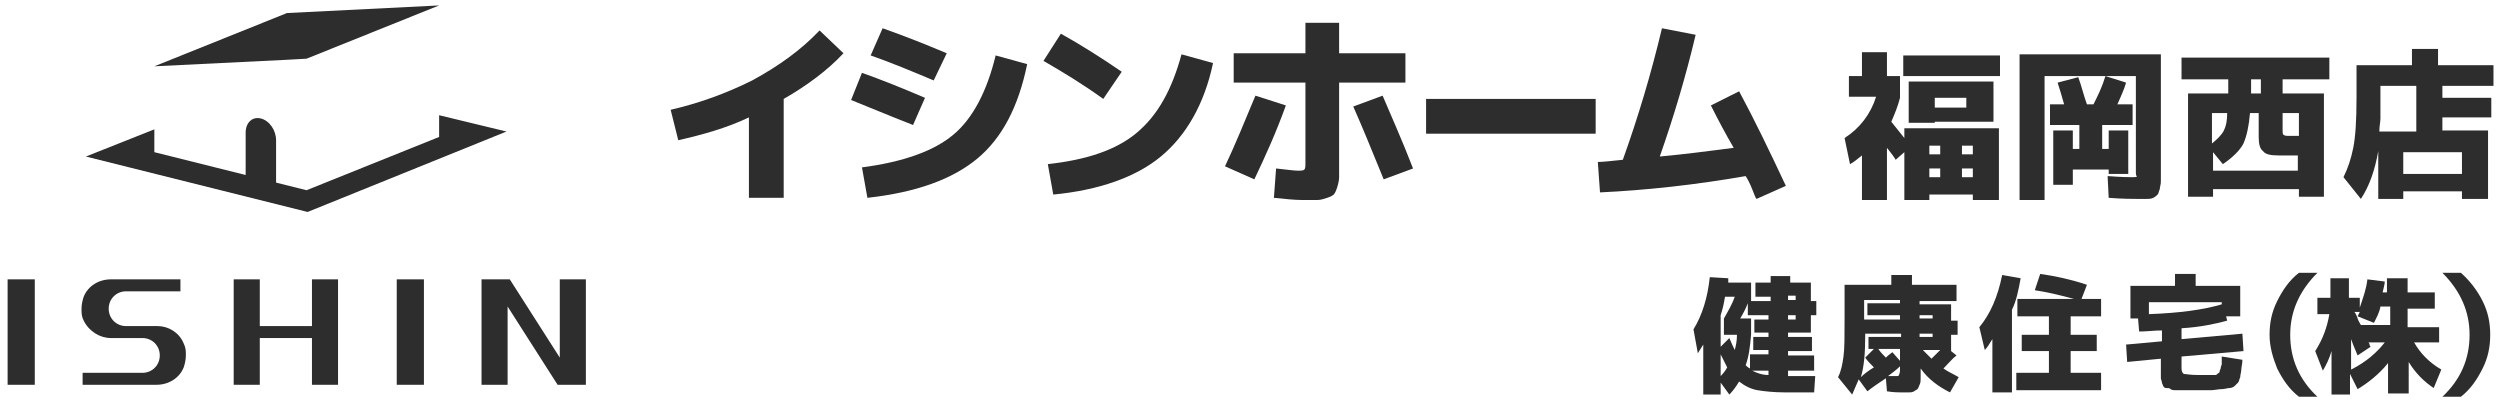 <?xml version="1.0" encoding="utf-8"?>
<!-- Generator: Adobe Illustrator 26.0.2, SVG Export Plug-In . SVG Version: 6.00 Build 0)  -->
<svg version="1.1" id="レイヤー_1" xmlns="http://www.w3.org/2000/svg" xmlns:xlink="http://www.w3.org/1999/xlink" x="0px"
	 y="0px" viewBox="0 0 230 37" style="enable-background:new 0 0 230 37;" xml:space="preserve">
<style type="text/css">
	.st0{fill:#2D2D2D;}
</style>
<g>
	<g>
		<g>
			<g>
				<polygon class="st0" points="28.2,5.4 40.4,0.5 26.4,1.2 14.2,6.1 26.4,5.5 				"/>
				<path class="st0" d="M40.4,10.6v2l-12.2,4.9l-2.8-0.7v-3.9c0-0.9-0.6-1.8-1.4-2c-0.8-0.2-1.4,0.4-1.4,1.3v3.9l-2.8-0.7L14.2,14
					v-2.1l-6.3,2.5l20.4,5.1l18.3-7.4L40.4,10.6z"/>
			</g>
			<g>
				<polygon class="st0" points="51.3,35.4 46.7,28.2 46.7,35.4 44.3,35.4 44.3,25.7 46.9,25.7 51.5,32.9 51.5,25.7 53.9,25.7 
					53.9,35.4 				"/>
				<polygon class="st0" points="28.7,25.7 28.7,30 23.9,30 23.9,25.7 21.5,25.7 21.5,35.4 23.9,35.4 23.9,31.1 28.7,31.1 
					28.7,35.4 31.1,35.4 31.1,25.7 				"/>
				<rect x="0.7" y="25.7" class="st0" width="2.5" height="9.7"/>
				<rect x="36.5" y="25.7" class="st0" width="2.5" height="9.7"/>
				<path class="st0" d="M7.6,35.4v-1.1h5.5c0.9,0,1.6-0.7,1.6-1.6c0-0.9-0.7-1.6-1.6-1.6h-2.9c-1,0-2-0.6-2.5-1.6
					c-0.2-0.4-0.2-0.7-0.2-1.1c0-0.4,0.1-0.8,0.2-1.1c0.4-1,1.4-1.6,2.5-1.6h6.4v1.1h-5c-0.9,0-1.6,0.7-1.6,1.6
					c0,0.9,0.7,1.6,1.6,1.6h2.9c1,0,2,0.6,2.4,1.6c0.2,0.4,0.2,0.7,0.2,1.1c0,0.4-0.1,0.8-0.2,1.1c-0.4,1-1.4,1.6-2.5,1.6H7.6z"/>
			</g>
		</g>
	</g>
	<g>
		<path class="st0" d="M61.7,10.1c2.6-0.6,5.1-1.5,7.5-2.7c2.4-1.3,4.5-2.8,6.2-4.6l2.2,2.1c-1.5,1.6-3.4,3-5.5,4.2v9.1h-3.2v-7.4
			c-2.1,1-4.3,1.6-6.5,2.1L61.7,10.1z"/>
		<path class="st0" d="M78.3,9.2l1-2.5c1.7,0.6,3.7,1.4,5.8,2.3L84,11.5C81.7,10.6,79.8,9.8,78.3,9.2z M94.5,5.9
			c-0.8,3.9-2.3,6.8-4.6,8.7c-2.3,1.9-5.6,3.1-10.1,3.6l-0.5-2.8c3.8-0.5,6.6-1.5,8.4-3c1.8-1.5,3.1-4,3.9-7.3L94.5,5.9z M81.2,2.6
			c2,0.7,4,1.5,5.9,2.3l-1.2,2.5c-1.9-0.8-3.8-1.6-5.8-2.3L81.2,2.6z"/>
		<path class="st0" d="M96,5.6l1.6-2.5c1.8,1,3.7,2.2,5.6,3.5l-1.7,2.5C99.7,7.8,97.9,6.7,96,5.6z M96.4,15.1
			c3.6-0.4,6.3-1.3,8.2-2.9c1.9-1.6,3.2-3.9,4.1-7.2l2.9,0.8c-0.8,3.8-2.5,6.7-4.8,8.6s-5.7,3.1-9.9,3.5L96.4,15.1z"/>
		<path class="st0" d="M115.5,8.8l2.8,0.9c-0.9,2.5-1.9,4.7-2.9,6.8l-2.7-1.2C113.6,13.4,114.5,11.2,115.5,8.8z M123.2,2.1v2.8h6.1
			v2.7h-6.1v7.3c0,0.6,0,1.1,0,1.4c0,0.3-0.1,0.7-0.2,1c-0.1,0.3-0.2,0.5-0.3,0.6c-0.1,0.1-0.3,0.2-0.6,0.3
			c-0.3,0.1-0.6,0.2-0.9,0.2c-0.3,0-0.8,0-1.4,0c-0.7,0-1.6-0.1-2.6-0.2l0.2-2.7c1,0.1,1.6,0.2,2,0.2c0.3,0,0.5,0,0.6-0.1
			c0.1-0.1,0.1-0.3,0.1-0.7V7.6h-6.6V4.9h6.6V2.1H123.2z M124.5,9.8l2.7-1c0.8,1.9,1.8,4.1,2.8,6.7l-2.7,1
			C126.2,13.8,125.3,11.6,124.5,9.8z"/>
		<path class="st0" d="M131.2,12.2V9.1h15.6v3.2H131.2z"/>
		<path class="st0" d="M157.4,9.7l2.6-1.3c1.4,2.6,2.8,5.5,4.3,8.7l-2.7,1.2c-0.1-0.1-0.2-0.4-0.4-0.9c-0.2-0.5-0.4-0.9-0.6-1.2
			c-4.6,0.8-9.1,1.3-13.4,1.5l-0.2-2.8c0.5,0,1.3-0.1,2.3-0.2c1.4-3.9,2.6-7.9,3.6-12.1l3.1,0.6c-0.9,3.8-2,7.5-3.3,11.2
			c2.2-0.2,4.5-0.5,6.8-0.8C158.8,12.4,158.1,11.1,157.4,9.7z"/>
		<path class="st0" d="M173.6,7h1.2V9c-0.2,0.8-0.5,1.5-0.8,2.2c0.4,0.5,0.8,1,1.2,1.5v-0.9h8.7v6.6h-2.4v-0.5h-4v0.5h-2.3V14
			l-0.8,0.7c-0.1-0.2-0.4-0.6-0.8-1.1v4.8h-2.3v-4.1c-0.4,0.3-0.7,0.6-1.1,0.8l-0.5-2.4c1.4-0.9,2.4-2.2,2.9-3.8h-2.5V7h1.2V4.8h2.3
			V7z M175.1,7V5.1h8.9V7H175.1z M178,11.3h-2.4V7.5h7.8v3.7H178z M177.5,14.2h1v-0.8h-1V14.2z M177.5,15.5v0.8h1v-0.8H177.5z
			 M178,9.9h2.9V9H178V9.9z M180.5,14.2h1v-0.8h-1V14.2z M180.5,15.5v0.8h1v-0.8H180.5z"/>
		<path class="st0" d="M196.5,15.7V7h-8.4v11.4h-2.3V5h13v10.6c0,0.5,0,0.8,0,1.1c0,0.3-0.1,0.5-0.1,0.7c-0.1,0.2-0.1,0.4-0.2,0.5
			c-0.1,0.1-0.2,0.2-0.4,0.3c-0.2,0.1-0.4,0.1-0.6,0.1s-0.5,0-0.9,0c-0.4,0-1.3,0-2.6-0.1l-0.1-2c1.3,0.1,2,0.1,2.2,0.1
			c0.3,0,0.5,0,0.5-0.1C196.5,16.2,196.5,16,196.5,15.7z M196.1,11.5h-2.7v2.2h0.6v-1.7h1.8V16h-1.8v-0.4h-3.3V17h-1.8v-5h1.8v1.7
			h0.6v-2.2h-2.7V9.6h1.3c-0.2-0.7-0.4-1.4-0.6-2l1.9-0.5c0.3,0.8,0.5,1.7,0.8,2.5h0.6c0.4-0.8,0.8-1.6,1.1-2.6l1.9,0.6
			c-0.2,0.7-0.5,1.3-0.8,2h1.4V11.5z"/>
		<path class="st0" d="M205,7.3h-4.3v-2h13.6v2H210v1.3h3.8v9.5h-2.3v-0.7h-7.9v0.7h-2.3V8.6h3.7V7.3z M203.5,15.7h7.9v-1.4h-1.8
			c-0.7,0-1.2-0.1-1.4-0.4c-0.3-0.2-0.4-0.7-0.4-1.3v-2.2H207c-0.1,1.2-0.3,2.1-0.6,2.8c-0.3,0.6-1,1.3-1.9,1.9l-0.9-1.1V15.7z
			 M203.5,13.2c0.5-0.4,0.9-0.8,1.1-1.2c0.2-0.4,0.3-0.9,0.3-1.6h-1.4V13.2z M207.1,7.3v1.3h0.9V7.3H207.1z M211.5,12.5v-2.1H210
			v1.5c0,0.3,0,0.5,0.1,0.5c0.1,0.1,0.2,0.1,0.6,0.1H211.5z"/>
		<path class="st0" d="M224.3,6h5.1v1.9h-4.7V9h4.5v1.8h-4.5v1.2h4.2v6.3h-2.4v-0.7h-5.4v0.7h-2.3v-4.4c-0.3,1.7-0.8,3.2-1.6,4.4
			l-1.6-2c0.4-0.8,0.7-1.7,0.9-2.7c0.2-1,0.3-2.5,0.3-4.6V6h5.1V4.5h2.4V6z M218.9,12.1h3.4V7.9H219v3
			C219,11.2,218.9,11.6,218.9,12.1z M221.1,16h5.4v-2h-5.4V16z"/>
	</g>
	<g>
		<g>
			<path class="st0" d="M166.6,26v1.7h0.5V29h-0.5v1.6h-2.1V31h2.2v1.3h-2.2v0.4h2.4v1.4h-2.4v0.5h2.5l-0.1,1.5h-2.7
				c-1,0-1.9-0.1-2.5-0.2s-1.2-0.4-1.7-0.8c-0.3,0.5-0.6,0.9-0.9,1.2l-0.8-1.1v1.1h-1.6v-4.6c-0.2,0.3-0.3,0.5-0.5,0.8l-0.4-2.2
				c0.8-1.3,1.3-2.9,1.5-4.8l1.7,0.1c0,0,0,0.1,0,0.2c0,0.1,0,0.1,0,0.2h2.1v1.5c0,0,0,0.1,0,0.1c0,0.1,0,0.1,0,0.1h1.8v-0.4h-1.4
				V26h1.4v-0.6h1.8V26H166.6z M158.3,29v2.9l0.8-0.8c0.2,0.5,0.4,0.9,0.5,1.1c0.1-0.4,0.2-0.8,0.2-1.4h-1.2v-1.5
				c0.4-0.7,0.8-1.4,1-2h-0.9C158.6,27.9,158.5,28.4,158.3,29z M158.3,32.6v2c0.3-0.3,0.5-0.6,0.6-0.8
				C158.7,33.4,158.5,33,158.3,32.6z M160.6,33.6c0.1,0.1,0.2,0.2,0.4,0.3v-1.3h1.7v-0.4h-1.4V31h1.4v-0.4h-1.3v-1.2h1.3V29h-1.9
				v-1.1c-0.2,0.5-0.4,0.9-0.7,1.4h1v1.5C161,31.9,160.9,32.8,160.6,33.6z M161.2,34.1c0.4,0.2,0.9,0.4,1.5,0.4v-0.4H161.2z
				 M164.5,27.2v0.4h0.7v-0.4H164.5z M164.5,29.4h0.7V29h-0.7V29.4z"/>
			<path class="st0" d="M178.8,33.9c0.4,0.3,0.9,0.5,1.4,0.8l-0.8,1.4c-1-0.5-2-1.2-2.7-2.2V34c0,0.4,0,0.6,0,0.8
				c0,0.2,0,0.4-0.1,0.6s-0.1,0.3-0.2,0.4c-0.1,0.1-0.2,0.1-0.3,0.2c-0.2,0.1-0.3,0.1-0.5,0.1s-0.4,0-0.7,0c-0.2,0-0.7,0-1.3-0.1
				l-0.1-1.2c-0.6,0.4-1.2,0.8-1.7,1.2l-0.8-1.1c-0.2,0.5-0.4,0.9-0.6,1.4l-1.3-1.6c0.3-0.6,0.4-1.2,0.5-1.9
				c0.1-0.7,0.1-1.8,0.1-3.4v-3.2h4.3v-0.9h1.9v0.9h4.1v1.5h-3.4v0.3h2.9v1.5h0.6v1.3h-0.6v1.5l0.5,0.4
				C179.6,33,179.2,33.5,178.8,33.9z M172.4,33.8c-0.3-0.3-0.6-0.6-0.8-0.9l0.8-0.8h-0.5V31h3v-0.3h-3.3v0.1c0,1.7-0.1,2.9-0.4,3.9
				C171.5,34.4,171.9,34.1,172.4,33.8z M174.8,29h-3v-1.1h3v-0.3h-3.3v1.8h3.3V29z M173.5,32.9c0.3-0.3,0.5-0.4,0.6-0.5l0.7,0.8
				v-1.1h-2C173,32.4,173.3,32.7,173.5,32.9z M174.8,33.7c-0.3,0.3-0.7,0.6-1.1,0.9c0.3,0,0.6,0,0.7,0c0.2,0,0.3,0,0.3-0.1
				c0,0,0.1-0.2,0.1-0.4V33.7z M176.6,29v0.3h1.2V29H176.6z M176.6,31h1.2v-0.3h-1.2V31z M177.7,33c0.3-0.3,0.6-0.6,0.8-0.8h-1.6
				C177.1,32.4,177.4,32.7,177.7,33z"/>
			<path class="st0" d="M185.1,28.5v7.6h-1.8v-4.9c-0.3,0.5-0.5,0.8-0.7,1l-0.5-2.1c1-1.2,1.7-2.8,2.1-4.8l1.7,0.3
				C185.7,26.7,185.5,27.7,185.1,28.5z M190.4,34.3h2.9v1.6h-7.8v-1.6h3v-2H186v-1.5h2.5v-1.7h-2.9v-1.6h5.2
				c-1.1-0.3-2.3-0.6-3.6-0.8l0.5-1.5c1.4,0.2,2.8,0.5,4.3,1l-0.5,1.3h1.8v1.6h-2.8v1.7h2.4v1.5h-2.4V34.3z"/>
			<path class="st0" d="M204.4,32.8l1.9,0.3c0,0.4-0.1,0.7-0.1,0.9c0,0.2-0.1,0.5-0.1,0.7c-0.1,0.2-0.1,0.4-0.2,0.5
				c-0.1,0.1-0.2,0.2-0.3,0.3s-0.3,0.2-0.5,0.2c-0.2,0-0.4,0.1-0.7,0.1c-0.3,0-0.7,0.1-1,0.1c-0.3,0-0.7,0-1.3,0c-0.4,0-0.8,0-1,0
				c-0.3,0-0.5,0-0.8,0c-0.3,0-0.5,0-0.6-0.1s-0.2-0.1-0.4-0.1s-0.2-0.1-0.3-0.2c0-0.1-0.1-0.2-0.1-0.3s-0.1-0.3-0.1-0.4
				c0-0.1,0-0.3,0-0.6V33l-3.1,0.3l-0.1-1.6l3.3-0.3v-1c-0.7,0-1.4,0.1-2.1,0.1l-0.1-1.2h-0.7v-3h4.1v-1.1h1.9v1.1h4.1v2.8h-1.3
				l0.1,0.4c-1.1,0.3-2.5,0.6-4.2,0.7v1l5.6-0.5l0.1,1.6l-5.7,0.5v1.1c0,0.3,0.1,0.4,0.2,0.5c0.1,0,0.6,0.1,1.3,0.1
				c0.3,0,0.5,0,0.7,0c0.1,0,0.3,0,0.5,0s0.3,0,0.4,0c0.1,0,0.1,0,0.2-0.1c0.1-0.1,0.2-0.1,0.2-0.2c0,0,0-0.1,0.1-0.3
				c0-0.2,0.1-0.3,0.1-0.4C204.4,33.2,204.4,33,204.4,32.8z M204.4,27.8h-6.7v1.1c2.8-0.1,5-0.4,6.7-0.9V27.8z"/>
			<path class="st0" d="M208.8,30.8c0-1.1,0.2-2.1,0.7-3.1c0.5-1,1.1-1.9,2-2.6h1.7c-1.7,1.7-2.5,3.6-2.5,5.7c0,2.2,0.8,4.1,2.5,5.7
				h-1.7c-0.9-0.7-1.5-1.6-2-2.6C209.1,32.9,208.8,31.9,208.8,30.8z"/>
			<path class="st0" d="M224.4,29.9v1.6h-2.3c0.5,0.9,1.3,1.8,2.5,2.5l-0.7,1.7c-0.9-0.6-1.7-1.4-2.3-2.4v2.9h-1.9v-2.8
				c-0.8,1-1.8,1.8-2.8,2.4l-0.7-1.4v1.9h-1.7v-4c-0.2,0.7-0.5,1.3-0.8,1.8l-0.7-1.8c0.7-1.1,1.1-2.2,1.3-3.4h-1.1v-1.5h1.2v-1.8
				h1.7v1.8h1v0.9c0.3-0.9,0.6-1.7,0.7-2.6l1.6,0.2c0,0.2-0.1,0.6-0.2,1h0.4v-1.3h1.9v1.3h2.5v1.5h-2.5v1.7H224.4z M219.4,31.5h-1.5
				c0,0,0.1,0.1,0.1,0.2c0,0.1,0.1,0.2,0.1,0.2l-1.2,0.8c-0.3-0.7-0.5-1.2-0.6-1.5V34C217.7,33.3,218.7,32.4,219.4,31.5z
				 M218.4,29.7l-1.5-0.6l0.2-0.4h-0.5c0.1,0.1,0.2,0.3,0.3,0.6s0.2,0.4,0.3,0.6h2.7v-1.7H219C218.9,28.8,218.6,29.3,218.4,29.7z"/>
			<path class="st0" d="M229.1,30.8c0,1.1-0.2,2.1-0.7,3.1c-0.5,1-1.1,1.9-2,2.6h-1.7c1.7-1.6,2.5-3.5,2.5-5.7c0-2.1-0.8-4-2.5-5.7
				h1.7c0.8,0.7,1.5,1.6,2,2.6C228.9,28.7,229.1,29.7,229.1,30.8z"/>
		</g>
	</g>
</g>
</svg>

